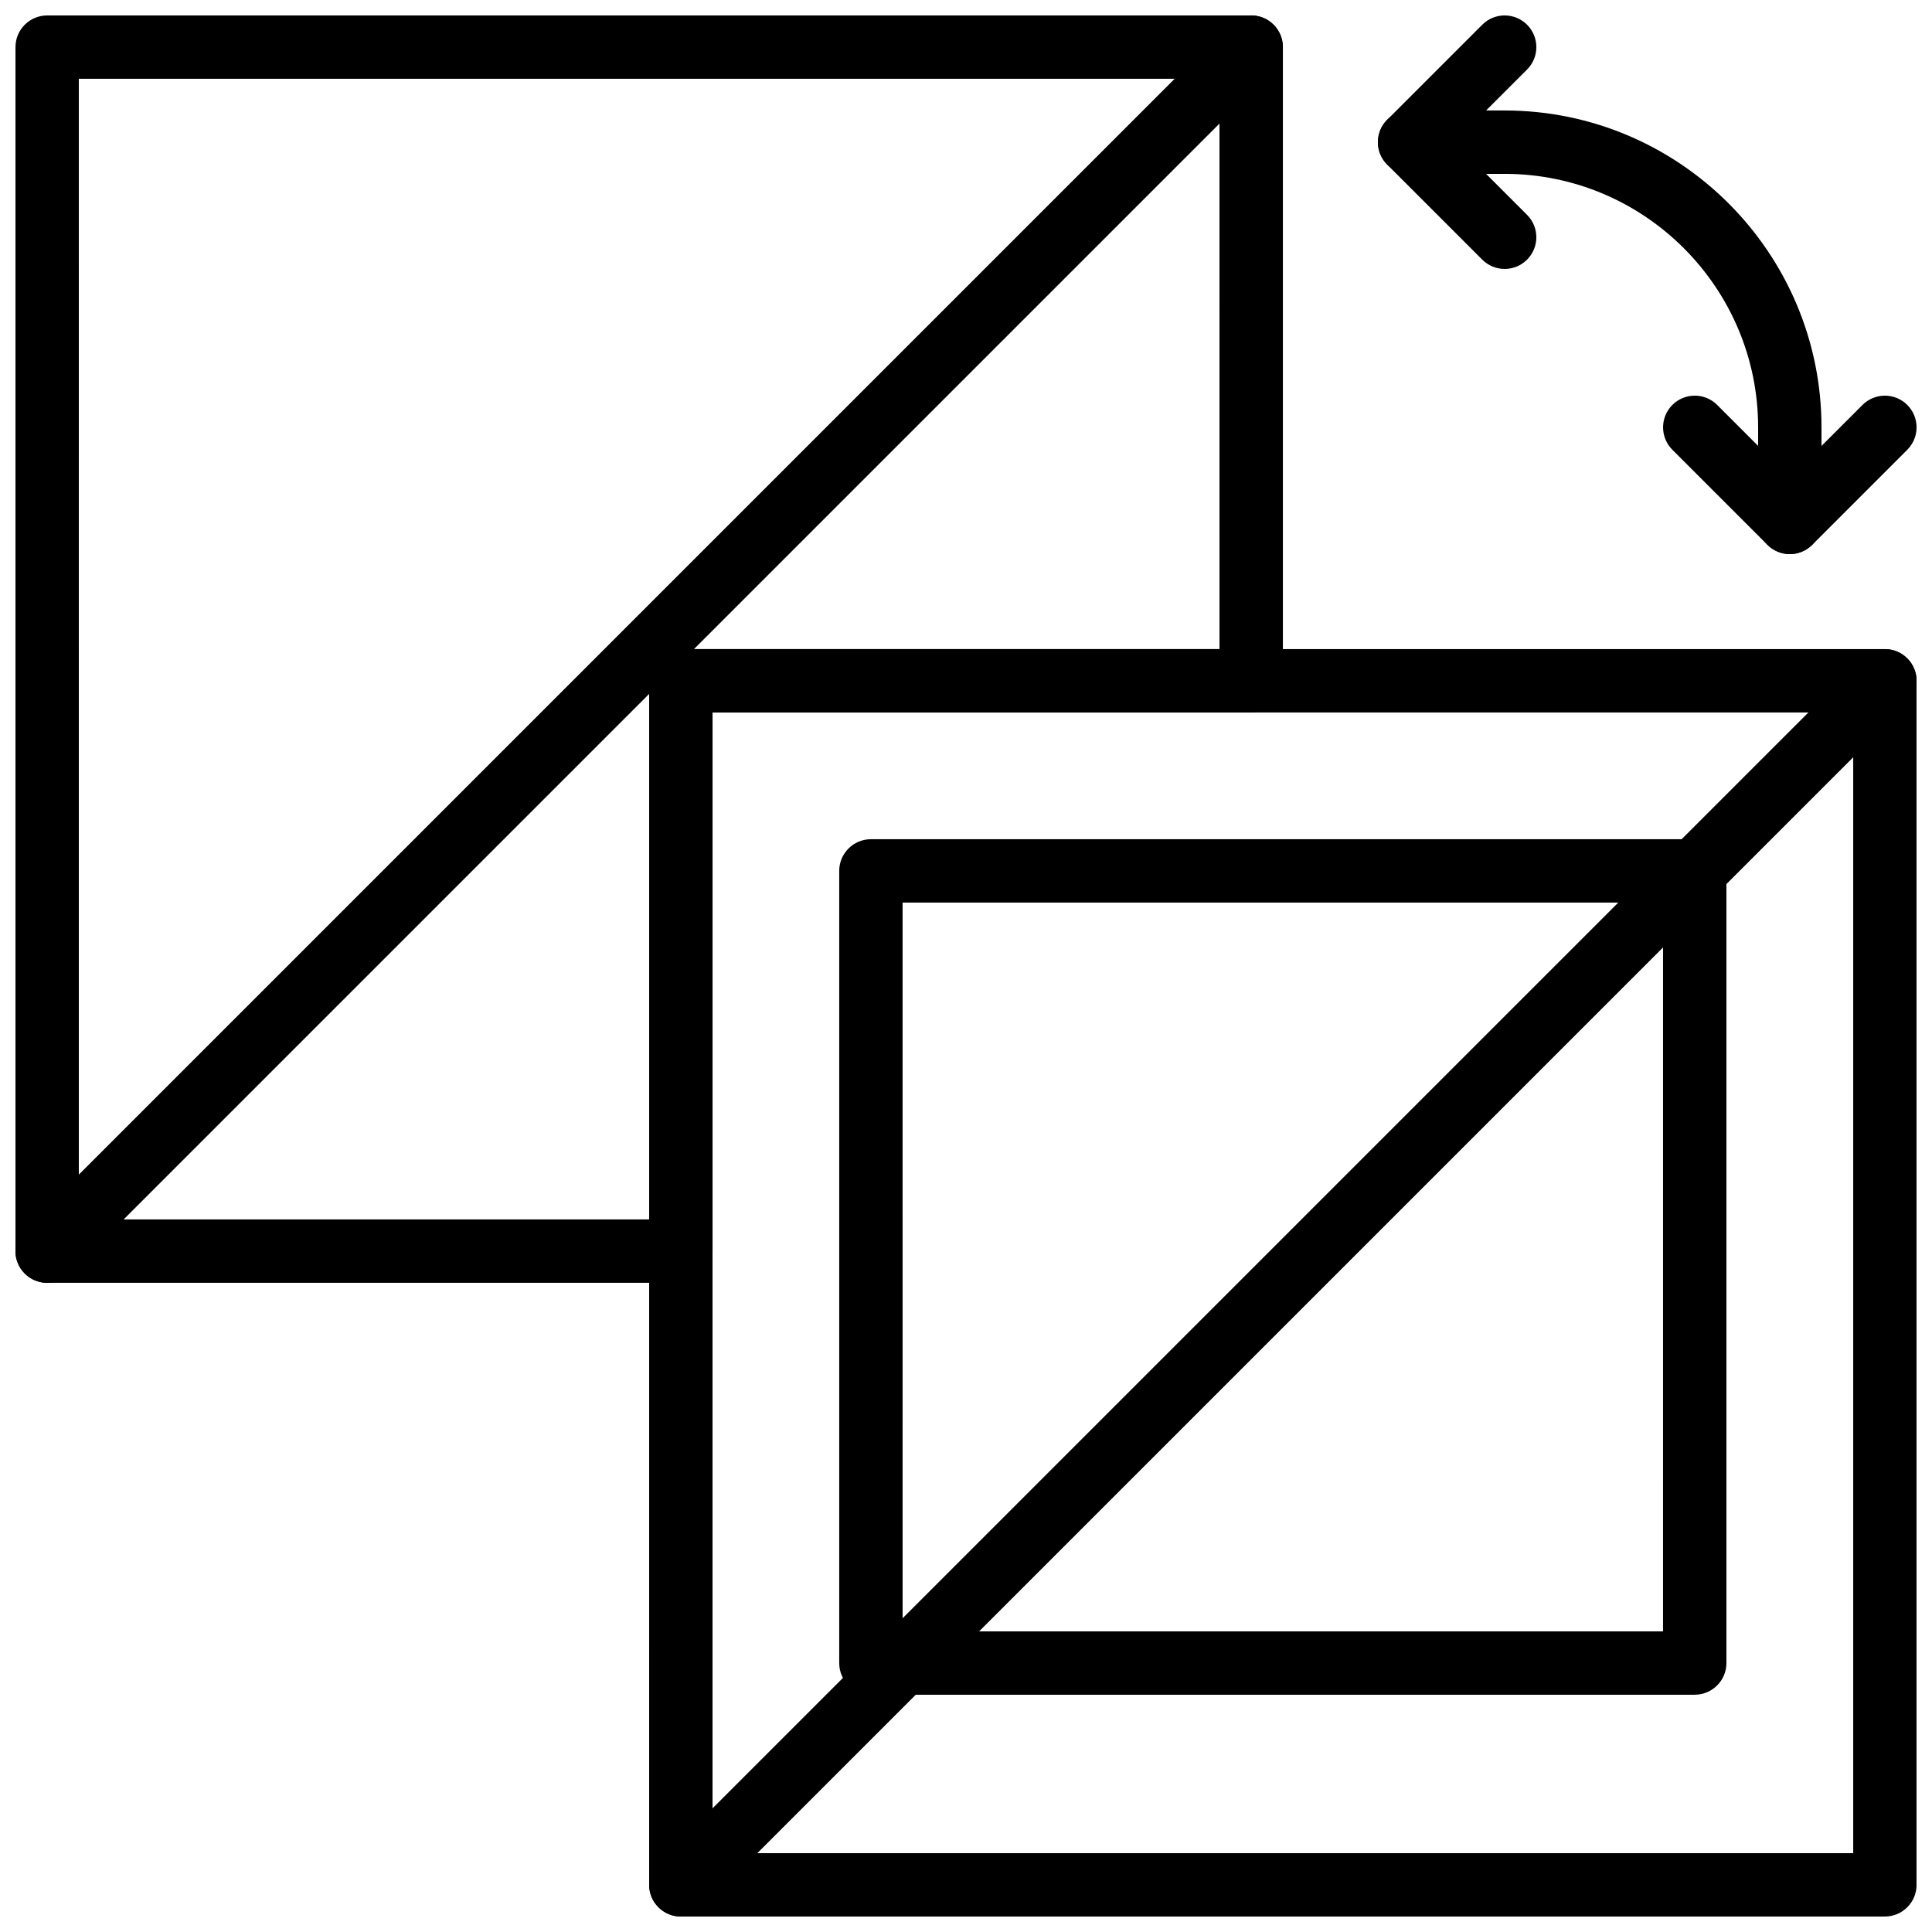 <?xml version="1.0" encoding="UTF-8"?>
<!-- Uploaded to: SVG Repo, www.svgrepo.com, Generator: SVG Repo Mixer Tools -->
<svg width="800px" height="800px" version="1.1" viewBox="144 144 512 512" xmlns="http://www.w3.org/2000/svg">
 <defs>
  <clipPath id="f">
   <path d="m148.09 148.09h335.91v335.91h-335.91z"/>
  </clipPath>
  <clipPath id="e">
   <path d="m316 316h335.9v335.9h-335.9z"/>
  </clipPath>
  <clipPath id="d">
   <path d="m584 248h67.902v43h-67.902z"/>
  </clipPath>
  <clipPath id="c">
   <path d="m509 148.09h43v67.906h-43z"/>
  </clipPath>
  <clipPath id="b">
   <path d="m316 316h335.9v335.9h-335.9z"/>
  </clipPath>
  <clipPath id="a">
   <path d="m148.09 148.09h335.91v335.91h-335.91z"/>
  </clipPath>
 </defs>
 <g clip-path="url(#f)">
  <path d="m156.49 483.96c-2.148 0-4.301-0.824-5.938-2.461-3.281-3.281-3.281-8.59 0-11.875l319.08-319.08c3.281-3.281 8.59-3.281 11.875 0 3.281 3.281 3.281 8.59 0 11.875l-319.08 319.08c-1.641 1.641-3.789 2.461-5.938 2.461z"/>
 </g>
 <g clip-path="url(#e)">
  <path d="m324.43 651.9c-2.148 0-4.301-0.824-5.938-2.461-3.281-3.281-3.281-8.59 0-11.875l319.08-319.08c3.281-3.281 8.59-3.281 11.875 0 3.281 3.281 3.281 8.59 0 11.875l-319.08 319.08c-1.637 1.641-3.785 2.461-5.938 2.461z"/>
 </g>
 <path d="m618.32 290.84c-4.637 0-8.398-3.762-8.398-8.398v-25.191c0-37.039-30.137-67.176-67.176-67.176h-25.191c-4.637 0-8.398-3.762-8.398-8.398s3.762-8.398 8.398-8.398h25.191c46.301 0 83.969 37.668 83.969 83.969v25.191c0 4.641-3.762 8.402-8.395 8.402z"/>
 <g clip-path="url(#d)">
  <path d="m618.32 290.84c-2.148 0-4.301-0.824-5.938-2.461l-25.191-25.191c-3.281-3.281-3.281-8.59 0-11.875 3.281-3.281 8.59-3.281 11.875 0l19.254 19.258 19.254-19.254c3.281-3.281 8.59-3.281 11.875 0 3.281 3.281 3.281 8.59 0 11.875l-25.191 25.191c-1.641 1.633-3.789 2.457-5.938 2.457z"/>
 </g>
 <g clip-path="url(#c)">
  <path d="m542.75 215.27c-2.148 0-4.301-0.824-5.938-2.461l-25.191-25.191c-3.281-3.281-3.281-8.59 0-11.875l25.191-25.191c3.281-3.281 8.59-3.281 11.875 0 3.281 3.281 3.281 8.59 0 11.875l-19.258 19.254 19.254 19.254c3.281 3.281 3.281 8.59 0 11.875-1.637 1.637-3.785 2.461-5.934 2.461z"/>
 </g>
 <g clip-path="url(#b)">
  <path d="m643.51 651.9h-319.08c-4.637 0-8.398-3.762-8.398-8.398l0.004-319.08c0-4.637 3.762-8.398 8.398-8.398h319.08c4.637 0 8.398 3.762 8.398 8.398v319.08c-0.004 4.637-3.766 8.398-8.398 8.398zm-310.68-16.793h302.29v-302.29h-302.29z"/>
 </g>
 <path d="m593.12 593.12h-218.32c-4.637 0-8.398-3.762-8.398-8.398v-209.92c0-4.637 3.762-8.398 8.398-8.398h218.32c4.637 0 8.398 3.762 8.398 8.398v209.92c0 4.633-3.762 8.395-8.398 8.395zm-209.92-16.793h201.52l0.004-193.13h-201.53z"/>
 <g clip-path="url(#a)">
  <path d="m324.43 483.96h-167.93c-4.637 0-8.398-3.762-8.398-8.398v-319.07c0-4.637 3.762-8.398 8.398-8.398h319.08c4.637 0 8.398 3.762 8.398 8.398v167.94c0 4.637-3.762 8.398-8.398 8.398l-142.75-0.004v142.75c0 4.633-3.762 8.395-8.398 8.395zm-159.54-16.793h151.14v-142.75c0-4.637 3.762-8.398 8.398-8.398h142.75l-0.004-151.14h-302.29z"/>
 </g>
</svg>